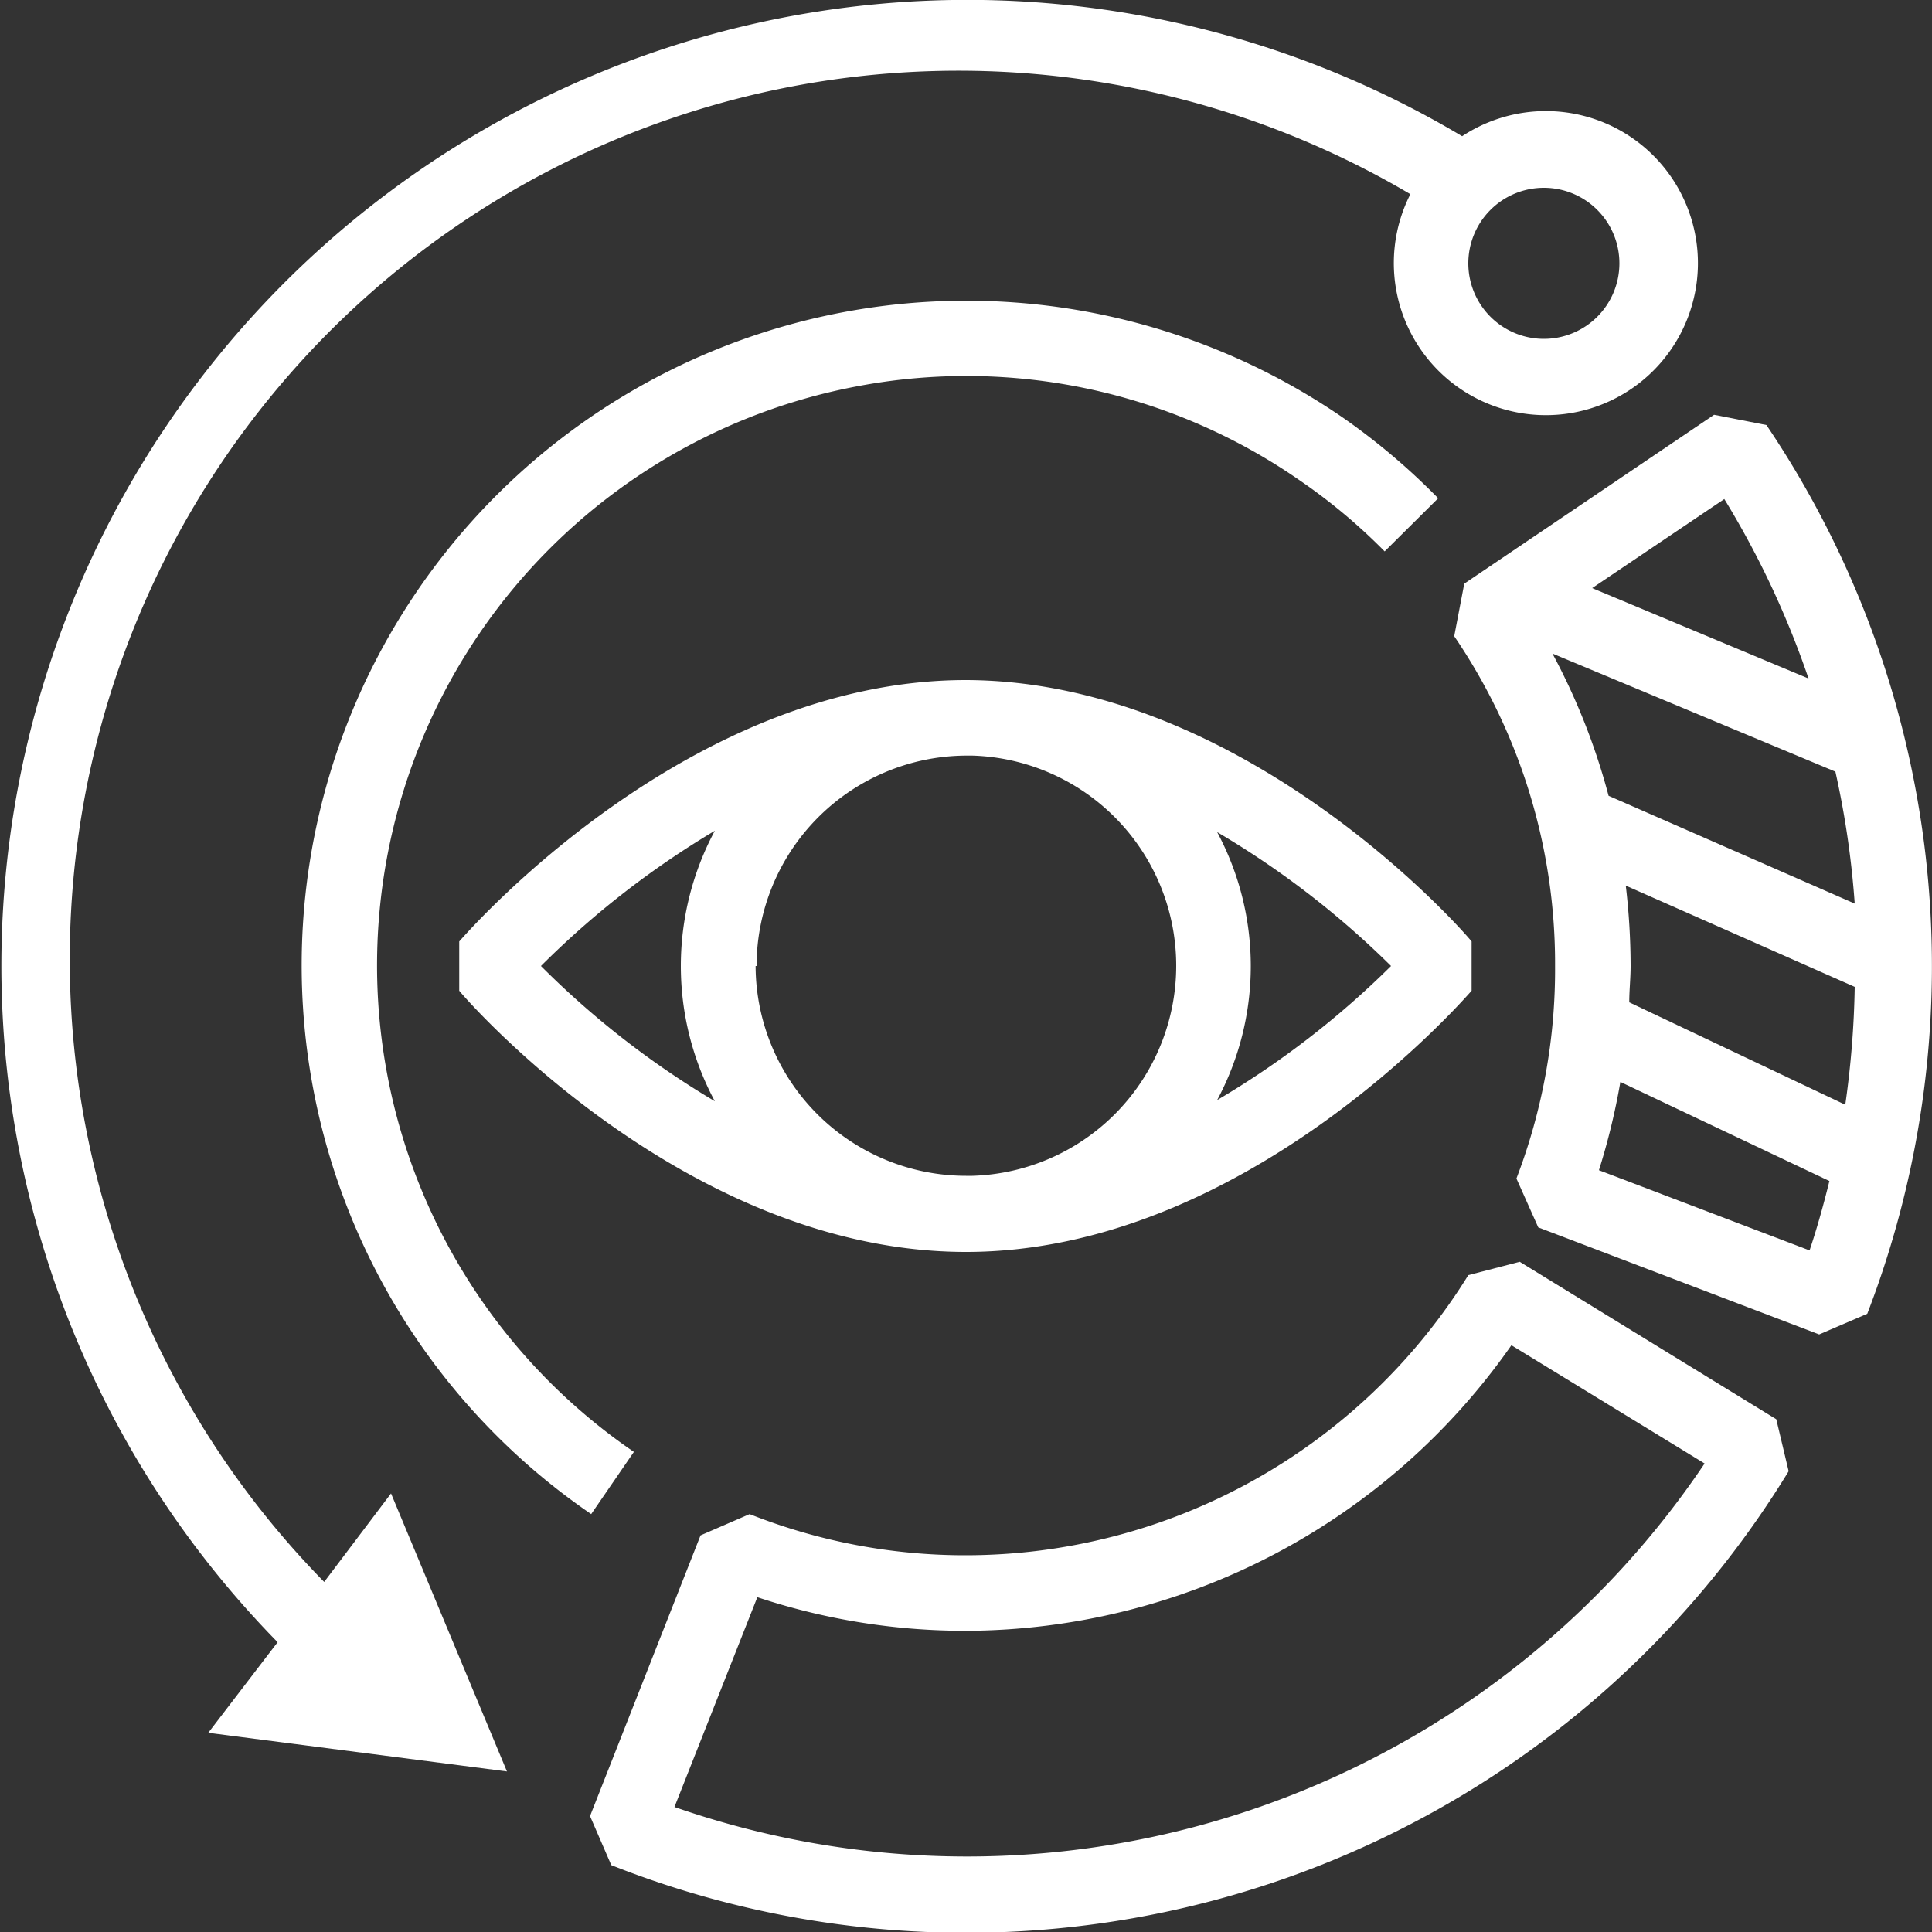 <svg id="Layer_1" data-name="Layer 1" xmlns="http://www.w3.org/2000/svg" fill="#ffffff" width="100" height="100" viewBox="0 0 100 100"><rect x="0" y="0" width="100" height="100" fill="#333333" stroke="none"/><title>visualization</title><path d="M50,64.8h0c14.38,0,25.7-13,26.17-13.52V48.73C75.73,48.17,64.41,35.24,50,35.2H50c-14.41,0-25.76,13-26.23,13.53v2.55C24.21,51.83,35.56,64.8,50,64.8ZM72,50a45.76,45.76,0,0,1-9,6.94,14.69,14.69,0,0,0,0-13.87A45.79,45.79,0,0,1,72,50ZM37,57a45.61,45.61,0,0,1-9-7,46,46,0,0,1,9-7,14.8,14.8,0,0,0,0,14Zm2.16-7A10.9,10.9,0,0,1,50,39.11l.33,0a10.88,10.88,0,0,1,0,21.75H50A10.9,10.9,0,0,1,39.11,50Z"/><path d="M91.43,22l-2.71-.53L75.79,30.21l-.52,2.72A30.1,30.1,0,0,1,80.49,50h0a30.22,30.22,0,0,1-2,11l1.13,2.53,14.54,5.54L96.65,68A50.06,50.06,0,0,0,91.43,22Zm-2.18,3.83a46.49,46.49,0,0,1,4.36,9.29l-11.2-4.68Zm-8.89,8L95,39.94a46.24,46.24,0,0,1,1,6.83L83.26,41.19A33.87,33.87,0,0,0,80.36,33.84Zm13.3,30.89-10.9-4.15A34.71,34.71,0,0,0,83.87,56l10.82,5.13C94.39,62.34,94.06,63.54,93.66,64.73Zm1.85-7.54-11.18-5.3c0-.63.07-1.25.07-1.89a35.84,35.84,0,0,0-.25-4.15L96,51.08A48.29,48.29,0,0,1,95.51,57.19Z"/><path d="M16.78,81.88A46,46,0,0,1,73,10.05a7.87,7.87,0,1,0,2.68-3A50,50,0,0,0,14.37,85l-3.59,4.69,15.46,2-6-14.39ZM79.91,9.72A3.91,3.91,0,1,1,76,13.63,3.91,3.91,0,0,1,79.91,9.72Z"/><path d="M44.34,20a30.25,30.25,0,0,1,22.84,4.8,29.71,29.71,0,0,1,4.49,3.74l2.77-2.75a34.56,34.56,0,0,0-5-4.22,34.4,34.4,0,0,0-38.84,56.8l2.21-3.22A30.5,30.5,0,0,1,44.34,20Z"/><path d="M78.66,65.31,76,66A30.62,30.62,0,0,1,50,80.5h0A30.25,30.25,0,0,1,38.8,78.37l-2.54,1.1L30.54,94l1.1,2.54A49.89,49.89,0,0,0,92.58,76.15l-.64-2.69ZM34.91,93.53,39.2,82.67A34.12,34.12,0,0,0,50,84.41h0A34.57,34.57,0,0,0,78.23,69.63l10,6.12A46,46,0,0,1,34.91,93.53Z"/></svg>